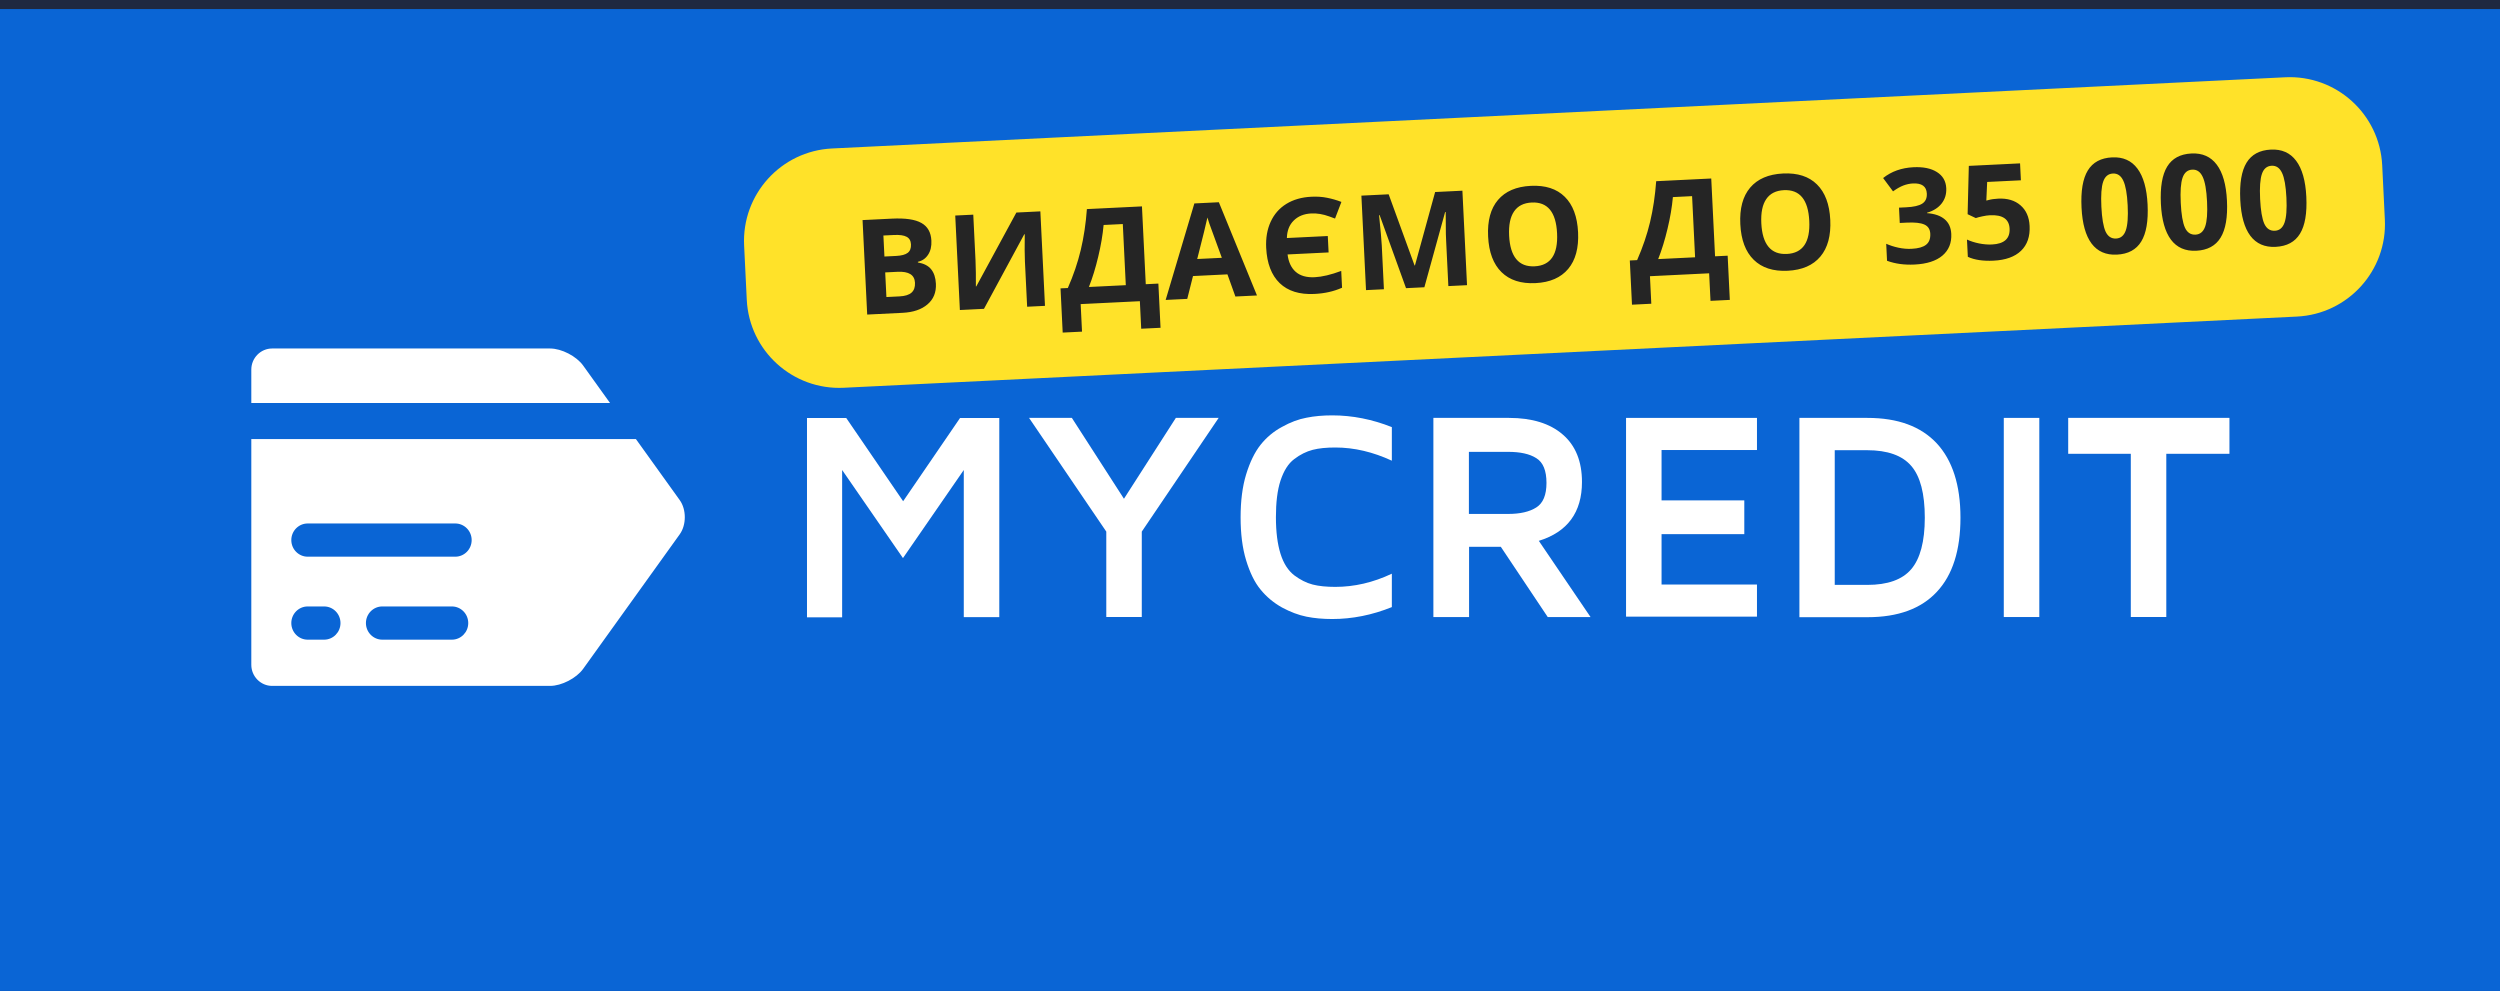 <svg width="275" height="109" viewBox="0 0 275 109" fill="none" xmlns="http://www.w3.org/2000/svg">
<rect x="0" y="0" width="275" height="109" fill="#808080" stroke="none"/>
<g clip-path="url(#clip0_769_2021)">
<rect width="275" height="109" fill="#1F2840"/>
<g clip-path="url(#clip1_769_2021)">
<rect y="1" width="275" height="108.345" fill="#0A65D5"/>
<g clip-path="url(#clip2_769_2021)">
<path d="M64.146 40.21C63.406 39.178 61.768 38.334 60.508 38.334H29.936C28.674 38.334 27.644 39.377 27.644 40.654V44.329H67.103L64.146 40.21Z" fill="white"/>
<path d="M74.773 55.015L69.949 48.296H27.644V73.129C27.644 74.406 28.674 75.449 29.936 75.449H60.509C61.769 75.449 63.407 74.603 64.147 73.572L74.775 58.767C75.513 57.735 75.513 56.047 74.773 55.015ZM35.651 70.364H33.848C32.85 70.364 32.044 69.543 32.044 68.537C32.044 67.529 32.85 66.709 33.848 66.709H35.651C36.649 66.709 37.454 67.528 37.454 68.537C37.454 69.543 36.649 70.364 35.651 70.364ZM49.705 70.364H42.055C41.058 70.364 40.252 69.543 40.252 68.537C40.252 67.529 41.057 66.709 42.055 66.709H49.705C50.702 66.709 51.507 67.528 51.507 68.537C51.507 69.543 50.703 70.364 49.705 70.364ZM50.079 61.236H33.848C32.85 61.236 32.044 60.417 32.044 59.41C32.044 58.402 32.85 57.582 33.848 57.582H50.079C51.077 57.582 51.883 58.402 51.883 59.41C51.882 60.417 51.077 61.236 50.079 61.236Z" fill="white"/>
<path d="M88.769 67.884V45.98H93.087L99.345 55.135L105.605 45.98H109.922V67.884H106.016V51.7L99.326 61.39L92.635 51.7V67.903H88.769V67.884Z" fill="white"/>
<path d="M113.196 45.969H117.905L123.635 54.864L129.343 45.969H134.052L125.596 58.477V67.873H121.692V58.477L113.196 45.969Z" fill="white"/>
<path d="M137.074 61.636C136.662 60.286 136.466 58.699 136.466 56.911C136.466 55.123 136.661 53.535 137.074 52.186C137.486 50.835 138.017 49.744 138.664 48.927C139.311 48.112 140.096 47.458 141.017 46.962C141.939 46.445 142.844 46.108 143.705 45.95C144.587 45.771 145.529 45.691 146.55 45.691C148.767 45.691 150.946 46.127 153.103 46.981V50.676C151.042 49.724 148.983 49.225 146.883 49.225C145.903 49.225 145.078 49.305 144.391 49.483C143.705 49.663 143.018 49.999 142.371 50.495C141.704 50.993 141.214 51.788 140.859 52.859C140.507 53.932 140.351 55.283 140.351 56.892C140.351 58.52 140.526 59.868 140.859 60.923C141.194 61.994 141.704 62.769 142.371 63.287C143.038 63.784 143.705 64.121 144.391 64.299C145.078 64.477 145.924 64.557 146.883 64.557C148.964 64.557 151.042 64.081 153.103 63.106V66.781C150.945 67.654 148.748 68.092 146.55 68.092C145.529 68.092 144.587 68.012 143.705 67.832C142.823 67.654 141.939 67.317 141.017 66.821C140.096 66.306 139.311 65.651 138.664 64.855C138.016 64.079 137.486 62.988 137.074 61.636Z" fill="white"/>
<path d="M157.672 67.873V45.969H165.992C168.524 45.969 170.505 46.584 171.898 47.794C173.311 49.005 174.017 50.755 174.017 53.018C174.017 56.355 172.428 58.518 169.27 59.493L174.959 67.874H170.25L165.09 60.148H161.598V67.874H157.672V67.873ZM161.579 56.533H165.895C167.209 56.533 168.249 56.296 168.994 55.818C169.74 55.345 170.113 54.448 170.113 53.12C170.113 51.768 169.74 50.855 168.994 50.398C168.249 49.922 167.21 49.704 165.895 49.704H161.579V56.533Z" fill="white"/>
<path d="M178.865 67.873V45.969H193.267V49.502H182.771V55.042H191.873V58.756H182.771V64.298H193.267V67.83H178.865V67.873Z" fill="white"/>
<path d="M197.935 67.873V45.969H205.41C208.764 45.969 211.297 46.901 213.044 48.769C214.77 50.636 215.651 53.356 215.651 56.95C215.651 60.524 214.79 63.245 213.063 65.09C211.336 66.958 208.786 67.891 205.43 67.891H197.936V67.873H197.935ZM201.821 64.339H205.391C207.647 64.339 209.256 63.76 210.237 62.61C211.217 61.458 211.728 59.572 211.728 56.951C211.728 54.312 211.237 52.403 210.237 51.251C209.255 50.102 207.626 49.523 205.391 49.523H201.821V64.339Z" fill="white"/>
<path d="M220.417 67.873V45.969H224.324V67.873H220.417Z" fill="white"/>
<path d="M227.502 49.919V45.969H245.239V49.919H238.293V67.873H234.388V49.919H227.502Z" fill="white"/>
</g>
<path d="M81.853 27.003C81.577 21.385 85.909 16.607 91.527 16.332L251.37 8.501C256.989 8.225 261.766 12.557 262.042 18.175L262.334 24.152C262.61 29.77 258.278 34.548 252.66 34.823L92.817 42.654C87.198 42.93 82.421 38.598 82.145 32.98L81.853 27.003Z" fill="#FFE229"/>
<path d="M94.881 24.209L98.116 24.05C99.59 23.978 100.669 24.136 101.353 24.526C102.042 24.91 102.408 25.559 102.453 26.474C102.483 27.095 102.362 27.612 102.087 28.024C101.818 28.436 101.443 28.695 100.964 28.799L100.967 28.87C101.633 28.985 102.12 29.236 102.429 29.625C102.743 30.013 102.916 30.542 102.949 31.21C102.995 32.158 102.688 32.914 102.027 33.478C101.37 34.043 100.454 34.354 99.279 34.411L95.391 34.602L94.881 24.209ZM97.287 28.217L98.566 28.154C99.163 28.125 99.59 28.011 99.847 27.813C100.108 27.615 100.228 27.303 100.207 26.876C100.187 26.478 100.026 26.201 99.724 26.045C99.427 25.884 98.963 25.819 98.332 25.849L97.174 25.906L97.287 28.217ZM97.372 29.965L97.505 32.674L98.941 32.603C99.548 32.574 99.99 32.436 100.268 32.189C100.545 31.943 100.672 31.58 100.649 31.102C100.607 30.239 99.969 29.838 98.737 29.898L97.372 29.965ZM105.076 23.709L107.06 23.612L107.306 28.631L107.343 29.976L107.347 31.508L107.39 31.506L111.801 23.38L114.439 23.25L114.948 33.644L112.986 33.74L112.741 28.749C112.709 28.081 112.703 27.088 112.724 25.771L112.667 25.774L108.237 33.972L105.586 34.102L105.076 23.709ZM116.658 31.721L117.461 31.682C118.081 30.274 118.556 28.875 118.887 27.486C119.218 26.092 119.442 24.597 119.558 23L125.615 22.703L126.034 31.262L127.421 31.194L127.659 36.056L125.533 36.16L125.385 33.132L118.873 33.451L119.022 36.48L116.896 36.584L116.658 31.721ZM121.397 24.748C121.298 25.841 121.101 27.002 120.805 28.233C120.514 29.463 120.172 30.575 119.779 31.568L123.838 31.369L123.508 24.645L121.397 24.748ZM135.893 32.617L135.018 30.18L131.229 30.366L130.597 32.877L128.222 32.993L131.379 22.378L134.074 22.246L138.267 32.501L135.893 32.617ZM134.402 28.358C133.595 26.15 133.14 24.902 133.035 24.613C132.935 24.323 132.862 24.094 132.816 23.925C132.69 24.539 132.315 26.061 131.693 28.491L134.402 28.358ZM144.247 23.479C143.441 23.518 142.796 23.778 142.311 24.258C141.826 24.733 141.575 25.375 141.557 26.183L146.057 25.963L146.146 27.768L141.632 27.989C141.735 28.83 142.034 29.468 142.531 29.905C143.032 30.341 143.728 30.538 144.619 30.494C145.429 30.454 146.402 30.224 147.535 29.802L147.626 31.651C147.133 31.865 146.644 32.024 146.16 32.129C145.681 32.238 145.152 32.306 144.574 32.335C142.944 32.414 141.675 32.018 140.767 31.146C139.86 30.269 139.364 28.972 139.28 27.257C139.227 26.181 139.392 25.227 139.774 24.396C140.156 23.561 140.729 22.905 141.495 22.431C142.265 21.956 143.185 21.692 144.256 21.64C144.873 21.61 145.445 21.648 145.972 21.755C146.505 21.858 147.032 22.01 147.555 22.212L146.854 24.042L146.223 23.81C145.536 23.558 144.877 23.448 144.247 23.479ZM154.663 31.698L151.761 23.666L151.697 23.67C151.868 25.324 151.967 26.428 151.994 26.983L152.231 31.817L150.262 31.913L149.753 21.52L152.753 21.373L155.602 29.2L155.645 29.198L157.864 21.123L160.864 20.976L161.373 31.369L159.319 31.47L159.078 26.55C159.066 26.318 159.056 26.05 159.046 25.747C159.04 25.443 159.034 24.636 159.027 23.325L158.963 23.328L156.681 31.599L154.663 31.698ZM173.588 25.547C173.672 27.268 173.311 28.611 172.503 29.577C171.695 30.543 170.495 31.065 168.903 31.143C167.31 31.221 166.065 30.819 165.166 29.936C164.268 29.054 163.777 27.748 163.692 26.018C163.607 24.288 163.969 22.947 164.777 21.996C165.59 21.039 166.795 20.521 168.393 20.443C169.99 20.365 171.233 20.765 172.121 21.643C173.015 22.521 173.503 23.822 173.588 25.547ZM166.003 25.919C166.06 27.08 166.323 27.944 166.793 28.51C167.262 29.076 167.935 29.337 168.812 29.294C170.57 29.208 171.392 27.997 171.278 25.66C171.163 23.319 170.231 22.192 168.482 22.277C167.606 22.32 166.959 22.649 166.543 23.263C166.126 23.872 165.946 24.758 166.003 25.919ZM179.279 28.653L180.083 28.614C180.702 27.206 181.178 25.807 181.509 24.418C181.84 23.024 182.063 21.529 182.18 19.932L188.237 19.635L188.656 28.194L190.042 28.126L190.28 32.988L188.155 33.093L188.006 30.064L181.495 30.383L181.643 33.411L179.518 33.516L179.279 28.653ZM184.018 21.68C183.92 22.773 183.723 23.934 183.427 25.165C183.135 26.395 182.793 27.507 182.4 28.5L186.459 28.302L186.13 21.576L184.018 21.68ZM201.33 24.188C201.414 25.908 201.053 27.252 200.245 28.218C199.437 29.183 198.237 29.705 196.645 29.784C195.052 29.861 193.807 29.459 192.909 28.577C192.01 27.695 191.519 26.389 191.434 24.659C191.349 22.929 191.711 21.588 192.52 20.636C193.333 19.68 194.538 19.162 196.135 19.084C197.732 19.006 198.975 19.406 199.863 20.284C200.757 21.162 201.246 22.463 201.33 24.188ZM193.745 24.56C193.802 25.721 194.065 26.584 194.535 27.151C195.004 27.717 195.677 27.978 196.554 27.935C198.312 27.849 199.134 26.638 199.02 24.301C198.905 21.96 197.973 20.832 196.225 20.918C195.348 20.961 194.701 21.29 194.285 21.904C193.868 22.513 193.688 23.399 193.745 24.56ZM214.088 20.698C214.12 21.348 213.95 21.91 213.579 22.384C213.208 22.858 212.671 23.198 211.969 23.403L211.971 23.446C212.815 23.509 213.462 23.734 213.913 24.12C214.364 24.502 214.607 25.037 214.64 25.724C214.689 26.724 214.365 27.521 213.667 28.116C212.969 28.706 211.948 29.034 210.602 29.1C209.474 29.155 208.465 29.017 207.574 28.685L207.483 26.815C207.895 27 208.347 27.144 208.836 27.248C209.326 27.352 209.808 27.393 210.282 27.369C211.007 27.334 211.536 27.184 211.87 26.921C212.204 26.658 212.358 26.253 212.331 25.709C212.307 25.22 212.091 24.884 211.683 24.7C211.275 24.516 210.635 24.445 209.763 24.488L208.974 24.526L208.891 22.841L209.694 22.802C210.5 22.763 211.083 22.63 211.442 22.403C211.806 22.171 211.976 21.8 211.95 21.288C211.912 20.501 211.4 20.132 210.414 20.18C210.073 20.197 209.727 20.271 209.377 20.402C209.032 20.533 208.651 20.749 208.233 21.049L207.143 19.585C208.057 18.856 209.171 18.46 210.483 18.395C211.559 18.343 212.418 18.519 213.06 18.925C213.707 19.33 214.05 19.921 214.088 20.698ZM219.811 21.85C220.815 21.801 221.628 22.044 222.248 22.579C222.872 23.114 223.209 23.872 223.257 24.853C223.314 26.014 223 26.925 222.315 27.585C221.63 28.246 220.621 28.609 219.29 28.674C218.133 28.731 217.191 28.589 216.461 28.25L216.368 26.352C216.753 26.532 217.197 26.674 217.7 26.778C218.204 26.877 218.679 26.915 219.124 26.893C220.465 26.828 221.109 26.245 221.055 25.146C221.004 24.098 220.284 23.609 218.895 23.677C218.644 23.689 218.368 23.729 218.067 23.796C217.766 23.858 217.522 23.922 217.336 23.988L216.438 23.562L216.57 18.247L222.207 17.971L222.298 19.833L218.588 20.015L218.496 22.064L218.742 22.003C219.028 21.922 219.384 21.871 219.811 21.85ZM236.234 22.492C236.323 24.307 236.09 25.666 235.536 26.567C234.986 27.468 234.093 27.949 232.856 28.009C231.657 28.068 230.729 27.662 230.074 26.792C229.423 25.921 229.055 24.607 228.969 22.848C228.879 21.014 229.109 19.649 229.659 18.753C230.208 17.852 231.099 17.371 232.332 17.311C233.531 17.252 234.458 17.663 235.114 18.542C235.775 19.422 236.148 20.739 236.234 22.492ZM231.151 22.741C231.213 24.016 231.367 24.925 231.612 25.469C231.862 26.008 232.248 26.265 232.769 26.239C233.281 26.214 233.637 25.916 233.837 25.346C234.037 24.776 234.106 23.86 234.044 22.6C233.982 21.325 233.821 20.416 233.562 19.873C233.307 19.325 232.926 19.063 232.419 19.088C231.902 19.113 231.546 19.411 231.351 19.981C231.155 20.546 231.089 21.466 231.151 22.741ZM244.965 22.065C245.054 23.88 244.821 25.238 244.266 26.139C243.717 27.04 242.823 27.521 241.586 27.582C240.387 27.64 239.46 27.235 238.805 26.364C238.154 25.493 237.786 24.179 237.699 22.421C237.61 20.586 237.84 19.221 238.39 18.325C238.939 17.424 239.83 16.943 241.062 16.883C242.261 16.824 243.189 17.235 243.845 18.115C244.505 18.994 244.879 20.311 244.965 22.065ZM239.882 22.314C239.944 23.588 240.098 24.498 240.343 25.042C240.593 25.58 240.978 25.837 241.5 25.811C242.012 25.787 242.368 25.489 242.568 24.918C242.768 24.348 242.837 23.433 242.775 22.172C242.713 20.897 242.552 19.988 242.292 19.445C242.037 18.897 241.656 18.635 241.149 18.66C240.633 18.685 240.277 18.983 240.082 19.553C239.886 20.119 239.819 21.039 239.882 22.314ZM253.695 21.637C253.784 23.452 253.552 24.81 252.997 25.711C252.448 26.613 251.554 27.093 250.317 27.154C249.118 27.213 248.191 26.807 247.536 25.936C246.885 25.066 246.516 23.751 246.43 21.993C246.34 20.159 246.57 18.794 247.12 17.897C247.67 16.996 248.561 16.515 249.793 16.455C250.992 16.396 251.92 16.807 252.576 17.687C253.236 18.567 253.61 19.883 253.695 21.637ZM248.613 21.886C248.675 23.161 248.829 24.07 249.074 24.614C249.324 25.153 249.709 25.409 250.231 25.384C250.742 25.359 251.098 25.061 251.298 24.491C251.499 23.92 251.568 23.005 251.506 21.744C251.443 20.469 251.283 19.56 251.023 19.017C250.768 18.469 250.387 18.207 249.88 18.232C249.364 18.258 249.008 18.555 248.812 19.125C248.617 19.691 248.55 20.611 248.613 21.886Z" fill="#252525"/>
</g>
</g>
<defs>
<clipPath id="clip0_769_2021">
<rect width="275" height="109" fill="white"/>
</clipPath>
<clipPath id="clip1_769_2021">
<rect width="275" height="108.345" fill="white" transform="translate(0 1)"/>
</clipPath>
<clipPath id="clip2_769_2021">
<rect width="217.595" height="37.115" fill="white" transform="translate(27.644 38.334)"/>
</clipPath>
</defs>
</svg>
